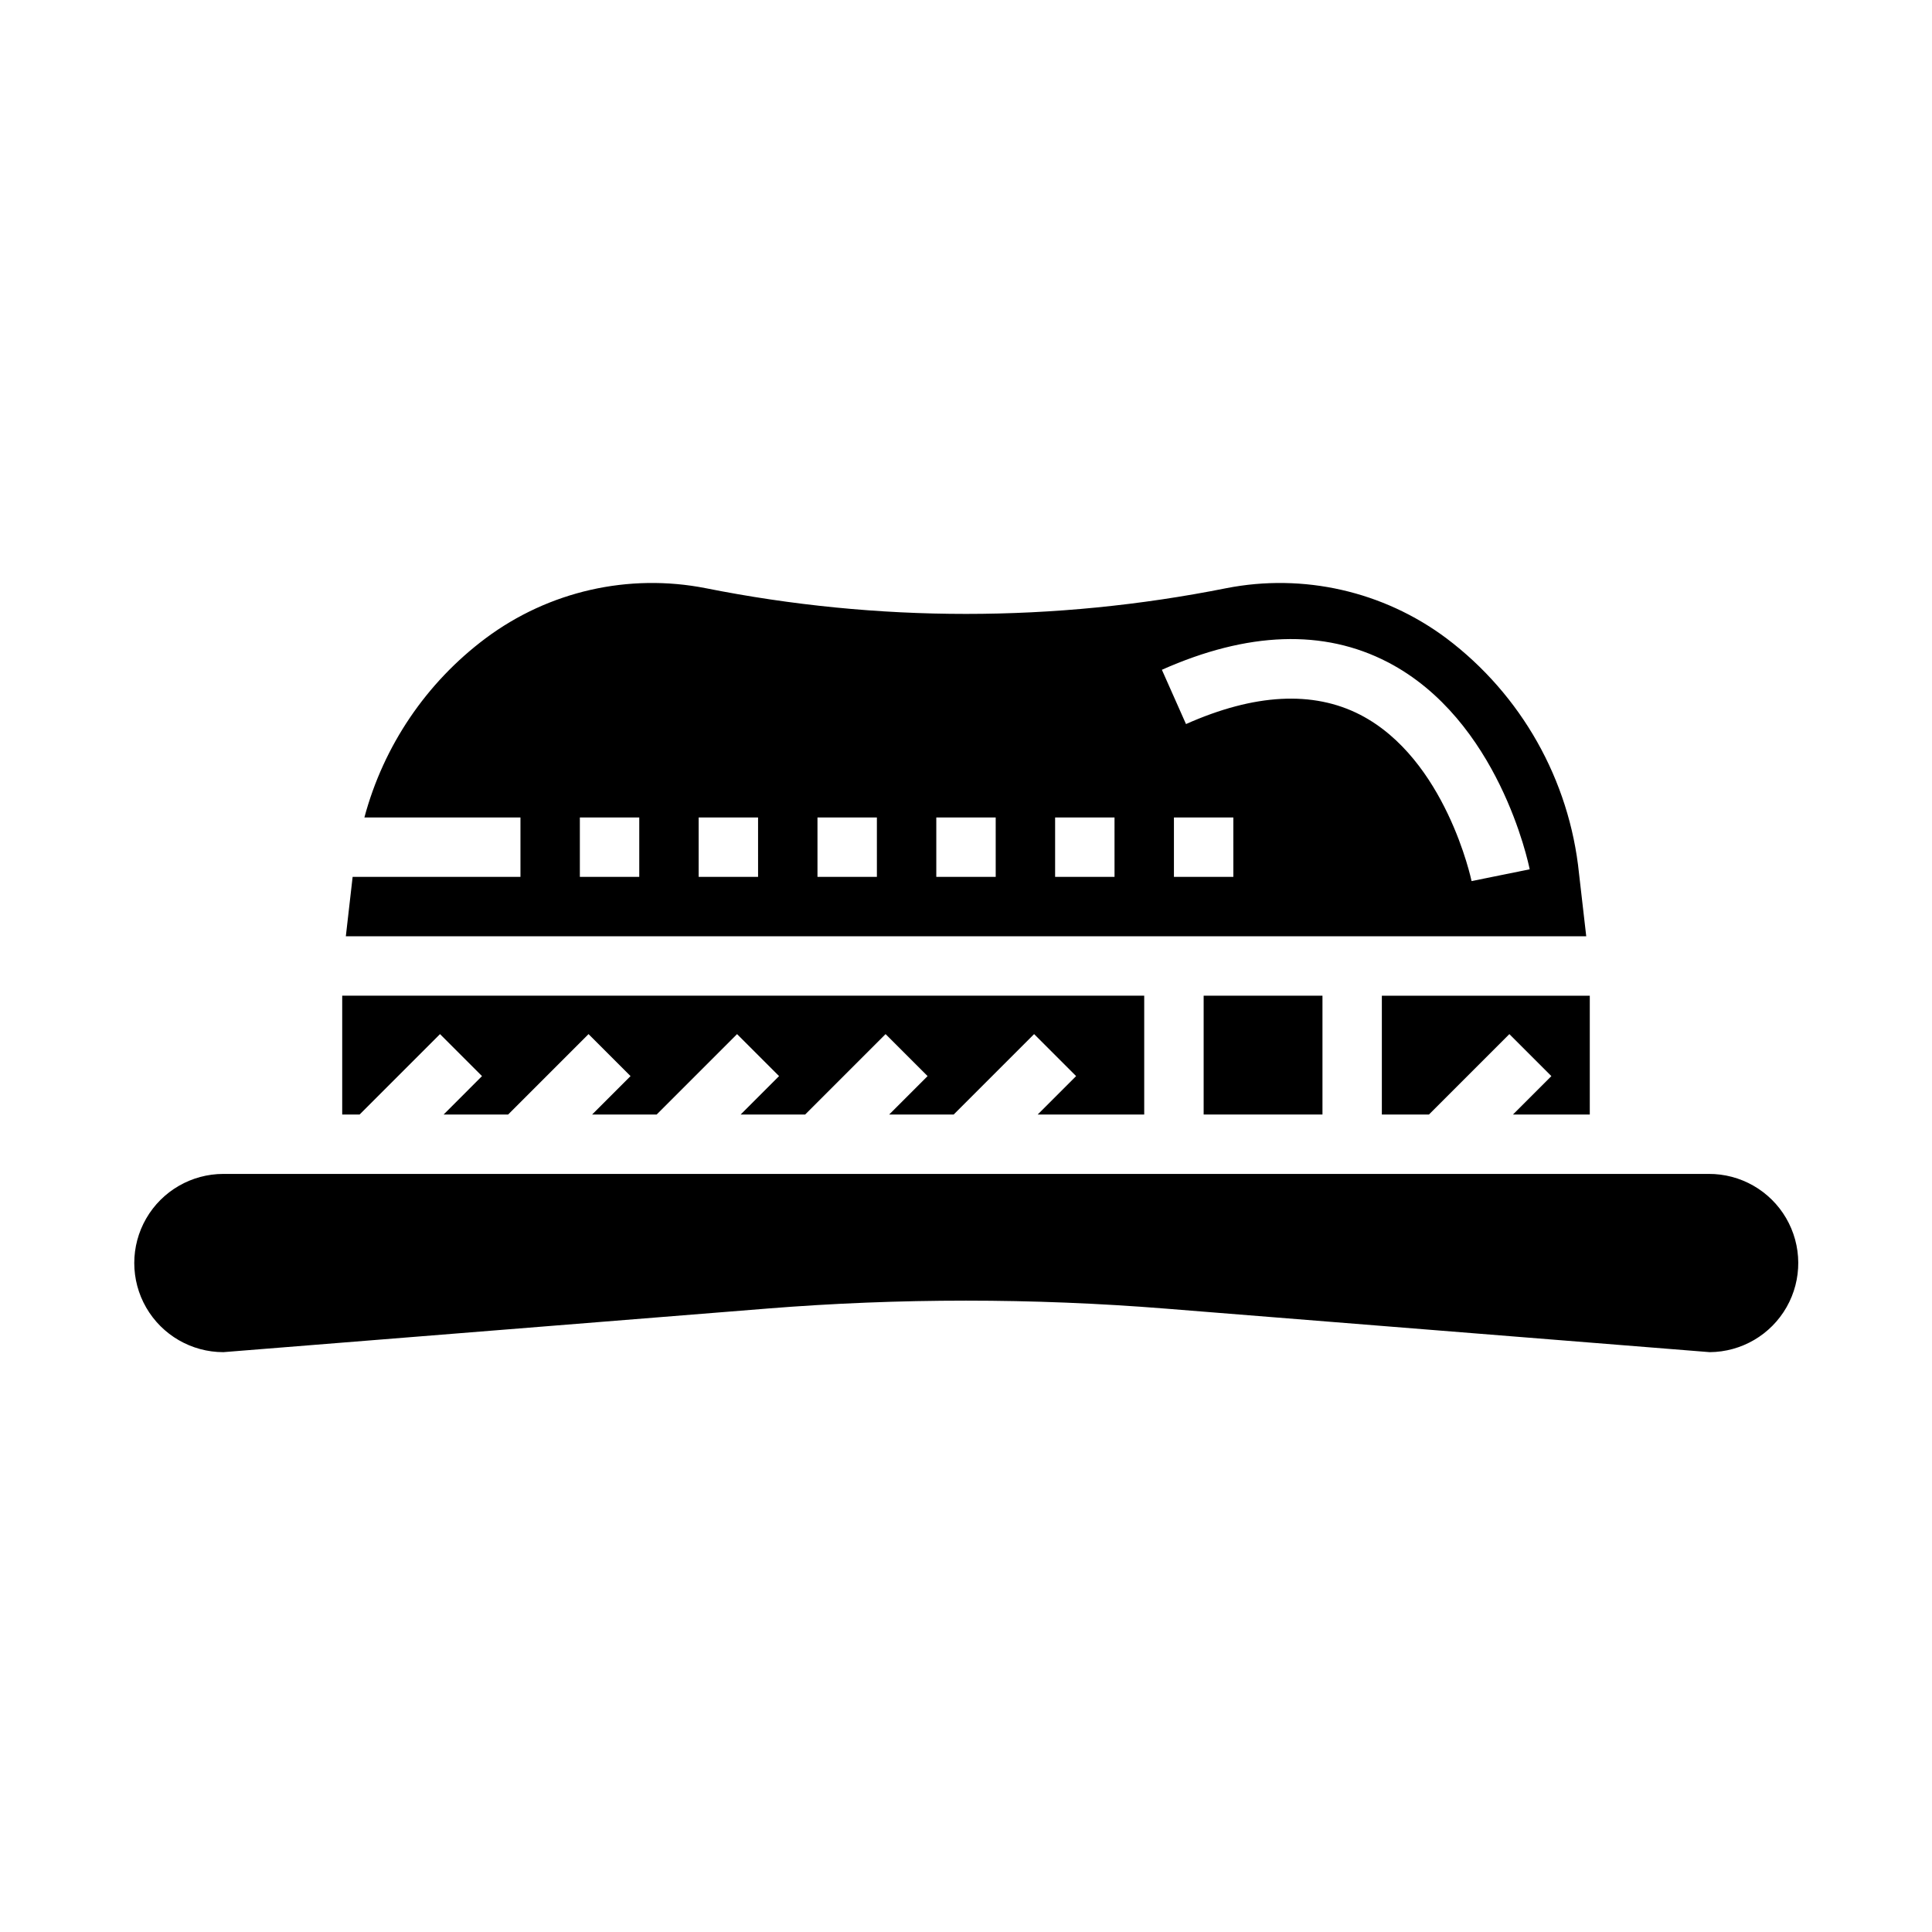 <?xml version="1.0" encoding="UTF-8"?>
<!-- Uploaded to: ICON Repo, www.iconrepo.com, Generator: ICON Repo Mixer Tools -->
<svg fill="#000000" width="800px" height="800px" version="1.1" viewBox="144 144 512 512" xmlns="http://www.w3.org/2000/svg">
 <g>
  <path d="m462.98 407.87h31.488v31.488h-31.488z"/>
  <path d="m565.31 439.36v-31.488h-55.105v31.488h12.484l21.309-21.309 11.133 11.129-10.18 10.18z"/>
  <path d="m562.45 375.43c-2.539-24.75-15.277-47.324-35.156-62.293-16.703-12.465-37.898-17.277-58.348-13.254-45.516 9.078-92.379 9.078-137.89 0-20.445-4.027-41.641 0.789-58.34 13.254-15.746 11.777-27.07 28.508-32.148 47.5h41.359v15.742l-44.477 0.004-1.801 15.742h328.72zm-249.04 0.953h-15.742v-15.746h15.742zm31.488 0h-15.746v-15.746h15.742zm31.488 0h-15.746v-15.746h15.742zm31.488 0h-15.746v-15.746h15.742zm31.488 0h-15.746v-15.746h15.742zm31.488 0h-15.746v-15.746h15.742zm63.133 1.117c-0.07-0.324-6.84-32.371-29.52-44.082-12.484-6.422-28.016-5.606-46.16 2.465l-6.391-14.383c22.758-10.125 42.895-10.809 59.828-2.031 29.41 15.223 37.32 53.293 37.645 54.906z"/>
  <path d="m260.61 418.05 11.129 11.129-10.176 10.18h17.098l21.309-21.309 11.133 11.129-10.18 10.18h17.098l21.309-21.309 11.133 11.129-10.18 10.18h17.098l21.309-21.309 11.133 11.129-10.18 10.18h17.098l21.312-21.309 11.129 11.129-10.18 10.18h28.23v-31.488h-212.54v31.488h4.613z"/>
  <path d="m596.8 455.1h-393.6c-8.438 0-16.234 4.504-20.453 11.809-4.219 7.309-4.219 16.309 0 23.617 4.219 7.305 12.016 11.809 20.453 11.809l143.98-11.539-0.004-0.004c35.16-2.809 70.484-2.809 105.64 0l144.27 11.543c8.438-0.055 16.207-4.602 20.379-11.934 4.176-7.336 4.117-16.336-0.145-23.617-4.266-7.281-12.09-11.734-20.523-11.684z"/>
 </g>
</svg>